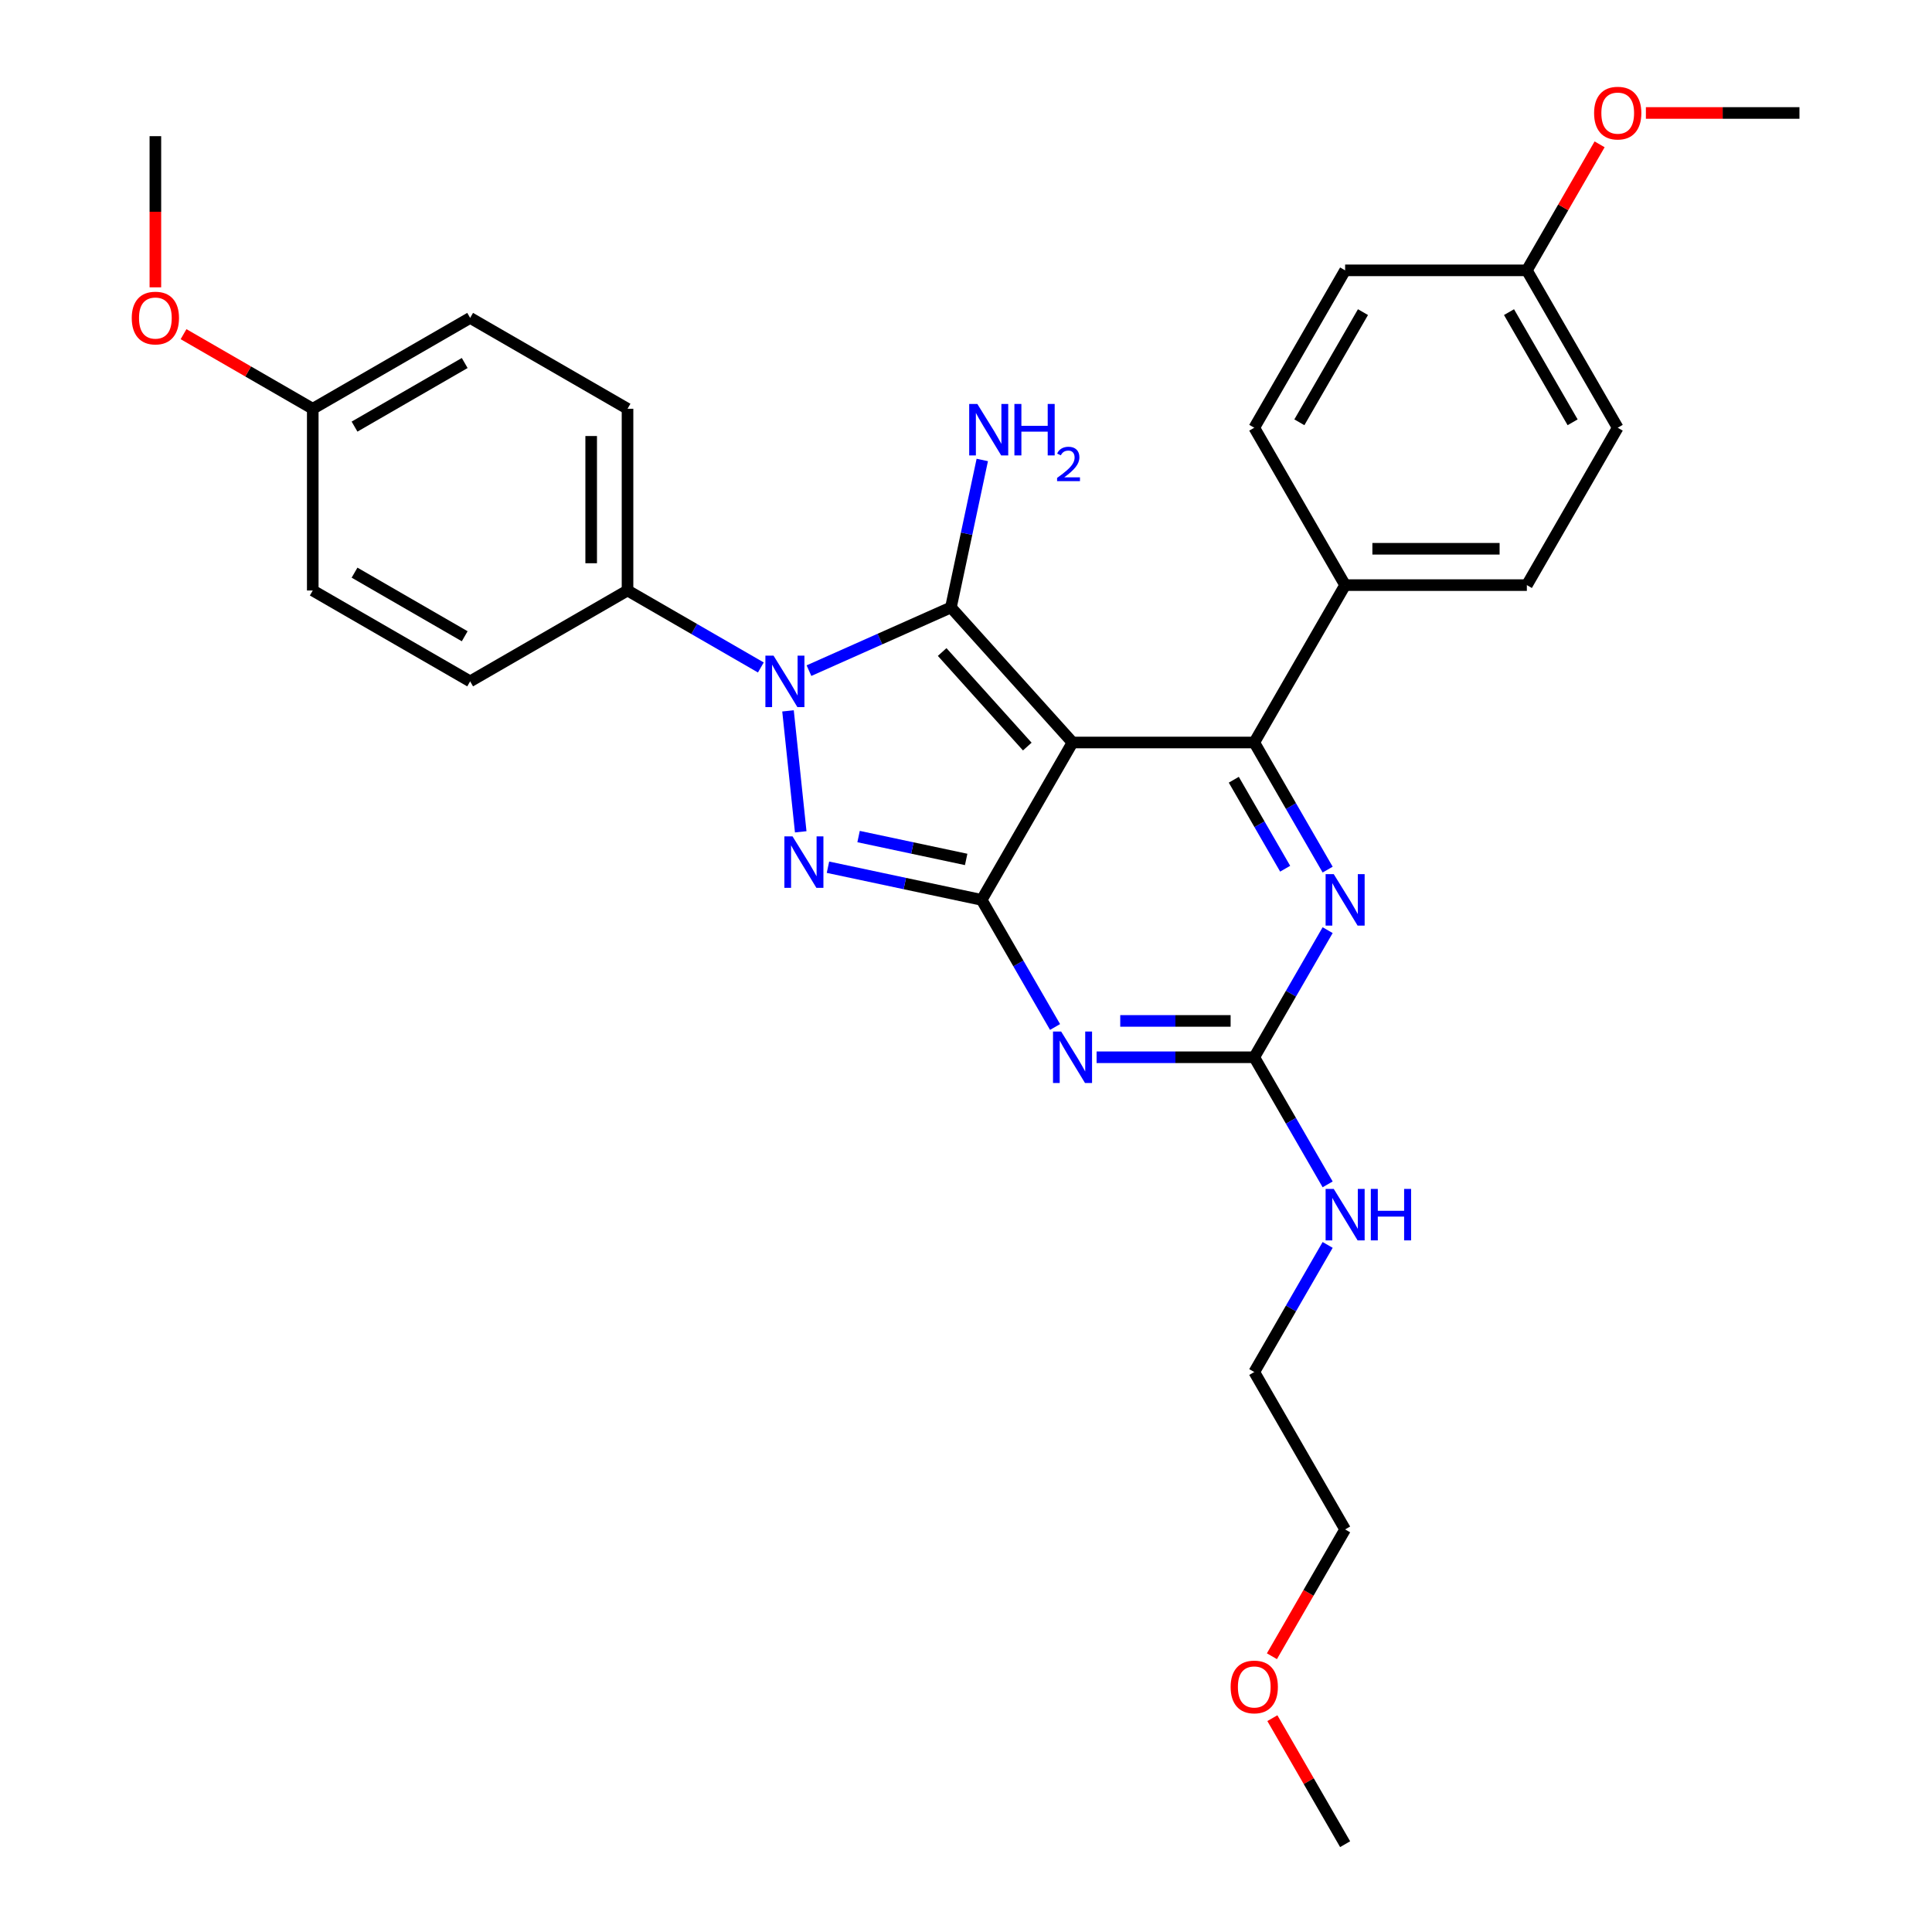 <?xml version='1.0' encoding='iso-8859-1'?>
<svg version='1.1' baseProfile='full'
              xmlns='http://www.w3.org/2000/svg'
                      xmlns:rdkit='http://www.rdkit.org/xml'
                      xmlns:xlink='http://www.w3.org/1999/xlink'
                  xml:space='preserve'
width='1000px' height='1000px' viewBox='0 0 1000 1000'>
<!-- END OF HEADER -->
<rect style='opacity:1.0;fill:#FFFFFF;stroke:none' width='1000' height='1000' x='0' y='0'> </rect>
<path class='bond-0' d='M 687.187,481.448 L 668.195,514.343' style='fill:none;fill-rule:evenodd;stroke:#0000FF;stroke-width:6px;stroke-linecap:butt;stroke-linejoin:miter;stroke-opacity:1' />
<path class='bond-0' d='M 668.195,514.343 L 649.203,547.238' style='fill:none;fill-rule:evenodd;stroke:#000000;stroke-width:6px;stroke-linecap:butt;stroke-linejoin:miter;stroke-opacity:1' />
<path class='bond-1' d='M 687.187,450.106 L 668.195,417.211' style='fill:none;fill-rule:evenodd;stroke:#0000FF;stroke-width:6px;stroke-linecap:butt;stroke-linejoin:miter;stroke-opacity:1' />
<path class='bond-1' d='M 668.195,417.211 L 649.203,384.316' style='fill:none;fill-rule:evenodd;stroke:#000000;stroke-width:6px;stroke-linecap:butt;stroke-linejoin:miter;stroke-opacity:1' />
<path class='bond-1' d='M 665.197,449.644 L 651.903,426.617' style='fill:none;fill-rule:evenodd;stroke:#0000FF;stroke-width:6px;stroke-linecap:butt;stroke-linejoin:miter;stroke-opacity:1' />
<path class='bond-1' d='M 651.903,426.617 L 638.609,403.591' style='fill:none;fill-rule:evenodd;stroke:#000000;stroke-width:6px;stroke-linecap:butt;stroke-linejoin:miter;stroke-opacity:1' />
<path class='bond-2' d='M 649.203,547.238 L 608.398,547.238' style='fill:none;fill-rule:evenodd;stroke:#000000;stroke-width:6px;stroke-linecap:butt;stroke-linejoin:miter;stroke-opacity:1' />
<path class='bond-2' d='M 608.398,547.238 L 567.594,547.238' style='fill:none;fill-rule:evenodd;stroke:#0000FF;stroke-width:6px;stroke-linecap:butt;stroke-linejoin:miter;stroke-opacity:1' />
<path class='bond-2' d='M 636.962,528.426 L 608.398,528.426' style='fill:none;fill-rule:evenodd;stroke:#000000;stroke-width:6px;stroke-linecap:butt;stroke-linejoin:miter;stroke-opacity:1' />
<path class='bond-2' d='M 608.398,528.426 L 579.835,528.426' style='fill:none;fill-rule:evenodd;stroke:#0000FF;stroke-width:6px;stroke-linecap:butt;stroke-linejoin:miter;stroke-opacity:1' />
<path class='bond-3' d='M 649.203,547.238 L 668.195,580.134' style='fill:none;fill-rule:evenodd;stroke:#000000;stroke-width:6px;stroke-linecap:butt;stroke-linejoin:miter;stroke-opacity:1' />
<path class='bond-3' d='M 668.195,580.134 L 687.187,613.029' style='fill:none;fill-rule:evenodd;stroke:#0000FF;stroke-width:6px;stroke-linecap:butt;stroke-linejoin:miter;stroke-opacity:1' />
<path class='bond-4' d='M 546.092,531.567 L 527.1,498.672' style='fill:none;fill-rule:evenodd;stroke:#0000FF;stroke-width:6px;stroke-linecap:butt;stroke-linejoin:miter;stroke-opacity:1' />
<path class='bond-4' d='M 527.1,498.672 L 508.108,465.777' style='fill:none;fill-rule:evenodd;stroke:#000000;stroke-width:6px;stroke-linecap:butt;stroke-linejoin:miter;stroke-opacity:1' />
<path class='bond-5' d='M 649.203,384.316 L 696.235,302.854' style='fill:none;fill-rule:evenodd;stroke:#000000;stroke-width:6px;stroke-linecap:butt;stroke-linejoin:miter;stroke-opacity:1' />
<path class='bond-6' d='M 649.203,384.316 L 555.14,384.316' style='fill:none;fill-rule:evenodd;stroke:#000000;stroke-width:6px;stroke-linecap:butt;stroke-linejoin:miter;stroke-opacity:1' />
<path class='bond-7' d='M 687.187,644.371 L 668.195,677.266' style='fill:none;fill-rule:evenodd;stroke:#0000FF;stroke-width:6px;stroke-linecap:butt;stroke-linejoin:miter;stroke-opacity:1' />
<path class='bond-7' d='M 668.195,677.266 L 649.203,710.161' style='fill:none;fill-rule:evenodd;stroke:#000000;stroke-width:6px;stroke-linecap:butt;stroke-linejoin:miter;stroke-opacity:1' />
<path class='bond-8' d='M 658.338,857.263 L 677.286,824.443' style='fill:none;fill-rule:evenodd;stroke:#FF0000;stroke-width:6px;stroke-linecap:butt;stroke-linejoin:miter;stroke-opacity:1' />
<path class='bond-8' d='M 677.286,824.443 L 696.235,791.623' style='fill:none;fill-rule:evenodd;stroke:#000000;stroke-width:6px;stroke-linecap:butt;stroke-linejoin:miter;stroke-opacity:1' />
<path class='bond-9' d='M 658.577,889.319 L 677.406,921.932' style='fill:none;fill-rule:evenodd;stroke:#FF0000;stroke-width:6px;stroke-linecap:butt;stroke-linejoin:miter;stroke-opacity:1' />
<path class='bond-9' d='M 677.406,921.932 L 696.235,954.545' style='fill:none;fill-rule:evenodd;stroke:#000000;stroke-width:6px;stroke-linecap:butt;stroke-linejoin:miter;stroke-opacity:1' />
<path class='bond-10' d='M 555.14,384.316 L 508.108,465.777' style='fill:none;fill-rule:evenodd;stroke:#000000;stroke-width:6px;stroke-linecap:butt;stroke-linejoin:miter;stroke-opacity:1' />
<path class='bond-11' d='M 555.14,384.316 L 492.199,314.413' style='fill:none;fill-rule:evenodd;stroke:#000000;stroke-width:6px;stroke-linecap:butt;stroke-linejoin:miter;stroke-opacity:1' />
<path class='bond-11' d='M 531.718,386.418 L 487.659,337.486' style='fill:none;fill-rule:evenodd;stroke:#000000;stroke-width:6px;stroke-linecap:butt;stroke-linejoin:miter;stroke-opacity:1' />
<path class='bond-12' d='M 508.108,465.777 L 468.331,457.322' style='fill:none;fill-rule:evenodd;stroke:#000000;stroke-width:6px;stroke-linecap:butt;stroke-linejoin:miter;stroke-opacity:1' />
<path class='bond-12' d='M 468.331,457.322 L 428.554,448.867' style='fill:none;fill-rule:evenodd;stroke:#0000FF;stroke-width:6px;stroke-linecap:butt;stroke-linejoin:miter;stroke-opacity:1' />
<path class='bond-12' d='M 500.086,444.839 L 472.242,438.921' style='fill:none;fill-rule:evenodd;stroke:#000000;stroke-width:6px;stroke-linecap:butt;stroke-linejoin:miter;stroke-opacity:1' />
<path class='bond-12' d='M 472.242,438.921 L 444.398,433.002' style='fill:none;fill-rule:evenodd;stroke:#0000FF;stroke-width:6px;stroke-linecap:butt;stroke-linejoin:miter;stroke-opacity:1' />
<path class='bond-13' d='M 414.453,430.549 L 407.873,367.949' style='fill:none;fill-rule:evenodd;stroke:#0000FF;stroke-width:6px;stroke-linecap:butt;stroke-linejoin:miter;stroke-opacity:1' />
<path class='bond-14' d='M 418.722,347.127 L 455.46,330.77' style='fill:none;fill-rule:evenodd;stroke:#0000FF;stroke-width:6px;stroke-linecap:butt;stroke-linejoin:miter;stroke-opacity:1' />
<path class='bond-14' d='M 455.46,330.77 L 492.199,314.413' style='fill:none;fill-rule:evenodd;stroke:#000000;stroke-width:6px;stroke-linecap:butt;stroke-linejoin:miter;stroke-opacity:1' />
<path class='bond-15' d='M 393.814,345.482 L 359.31,325.561' style='fill:none;fill-rule:evenodd;stroke:#0000FF;stroke-width:6px;stroke-linecap:butt;stroke-linejoin:miter;stroke-opacity:1' />
<path class='bond-15' d='M 359.31,325.561 L 324.806,305.64' style='fill:none;fill-rule:evenodd;stroke:#000000;stroke-width:6px;stroke-linecap:butt;stroke-linejoin:miter;stroke-opacity:1' />
<path class='bond-16' d='M 492.199,314.413 L 500.312,276.244' style='fill:none;fill-rule:evenodd;stroke:#000000;stroke-width:6px;stroke-linecap:butt;stroke-linejoin:miter;stroke-opacity:1' />
<path class='bond-16' d='M 500.312,276.244 L 508.425,238.076' style='fill:none;fill-rule:evenodd;stroke:#0000FF;stroke-width:6px;stroke-linecap:butt;stroke-linejoin:miter;stroke-opacity:1' />
<path class='bond-17' d='M 649.203,710.161 L 696.235,791.623' style='fill:none;fill-rule:evenodd;stroke:#000000;stroke-width:6px;stroke-linecap:butt;stroke-linejoin:miter;stroke-opacity:1' />
<path class='bond-18' d='M 324.806,305.64 L 324.806,211.577' style='fill:none;fill-rule:evenodd;stroke:#000000;stroke-width:6px;stroke-linecap:butt;stroke-linejoin:miter;stroke-opacity:1' />
<path class='bond-18' d='M 305.994,291.531 L 305.994,225.686' style='fill:none;fill-rule:evenodd;stroke:#000000;stroke-width:6px;stroke-linecap:butt;stroke-linejoin:miter;stroke-opacity:1' />
<path class='bond-19' d='M 324.806,305.64 L 243.345,352.672' style='fill:none;fill-rule:evenodd;stroke:#000000;stroke-width:6px;stroke-linecap:butt;stroke-linejoin:miter;stroke-opacity:1' />
<path class='bond-20' d='M 161.883,211.577 L 243.345,164.545' style='fill:none;fill-rule:evenodd;stroke:#000000;stroke-width:6px;stroke-linecap:butt;stroke-linejoin:miter;stroke-opacity:1' />
<path class='bond-20' d='M 183.509,220.814 L 240.532,187.892' style='fill:none;fill-rule:evenodd;stroke:#000000;stroke-width:6px;stroke-linecap:butt;stroke-linejoin:miter;stroke-opacity:1' />
<path class='bond-21' d='M 161.883,211.577 L 128.443,192.27' style='fill:none;fill-rule:evenodd;stroke:#000000;stroke-width:6px;stroke-linecap:butt;stroke-linejoin:miter;stroke-opacity:1' />
<path class='bond-21' d='M 128.443,192.27 L 95.002,172.963' style='fill:none;fill-rule:evenodd;stroke:#FF0000;stroke-width:6px;stroke-linecap:butt;stroke-linejoin:miter;stroke-opacity:1' />
<path class='bond-22' d='M 161.883,211.577 L 161.883,305.64' style='fill:none;fill-rule:evenodd;stroke:#000000;stroke-width:6px;stroke-linecap:butt;stroke-linejoin:miter;stroke-opacity:1' />
<path class='bond-23' d='M 696.235,302.854 L 649.203,221.393' style='fill:none;fill-rule:evenodd;stroke:#000000;stroke-width:6px;stroke-linecap:butt;stroke-linejoin:miter;stroke-opacity:1' />
<path class='bond-24' d='M 696.235,302.854 L 790.298,302.854' style='fill:none;fill-rule:evenodd;stroke:#000000;stroke-width:6px;stroke-linecap:butt;stroke-linejoin:miter;stroke-opacity:1' />
<path class='bond-24' d='M 710.344,284.042 L 776.189,284.042' style='fill:none;fill-rule:evenodd;stroke:#000000;stroke-width:6px;stroke-linecap:butt;stroke-linejoin:miter;stroke-opacity:1' />
<path class='bond-25' d='M 790.298,139.931 L 837.33,221.393' style='fill:none;fill-rule:evenodd;stroke:#000000;stroke-width:6px;stroke-linecap:butt;stroke-linejoin:miter;stroke-opacity:1' />
<path class='bond-25' d='M 781.061,161.557 L 813.983,218.58' style='fill:none;fill-rule:evenodd;stroke:#000000;stroke-width:6px;stroke-linecap:butt;stroke-linejoin:miter;stroke-opacity:1' />
<path class='bond-26' d='M 790.298,139.931 L 809.128,107.318' style='fill:none;fill-rule:evenodd;stroke:#000000;stroke-width:6px;stroke-linecap:butt;stroke-linejoin:miter;stroke-opacity:1' />
<path class='bond-26' d='M 809.128,107.318 L 827.957,74.706' style='fill:none;fill-rule:evenodd;stroke:#FF0000;stroke-width:6px;stroke-linecap:butt;stroke-linejoin:miter;stroke-opacity:1' />
<path class='bond-27' d='M 790.298,139.931 L 696.235,139.931' style='fill:none;fill-rule:evenodd;stroke:#000000;stroke-width:6px;stroke-linecap:butt;stroke-linejoin:miter;stroke-opacity:1' />
<path class='bond-28' d='M 649.203,221.393 L 696.235,139.931' style='fill:none;fill-rule:evenodd;stroke:#000000;stroke-width:6px;stroke-linecap:butt;stroke-linejoin:miter;stroke-opacity:1' />
<path class='bond-28' d='M 672.55,218.58 L 705.472,161.557' style='fill:none;fill-rule:evenodd;stroke:#000000;stroke-width:6px;stroke-linecap:butt;stroke-linejoin:miter;stroke-opacity:1' />
<path class='bond-29' d='M 790.298,302.854 L 837.33,221.393' style='fill:none;fill-rule:evenodd;stroke:#000000;stroke-width:6px;stroke-linecap:butt;stroke-linejoin:miter;stroke-opacity:1' />
<path class='bond-30' d='M 851.91,58.47 L 891.652,58.47' style='fill:none;fill-rule:evenodd;stroke:#FF0000;stroke-width:6px;stroke-linecap:butt;stroke-linejoin:miter;stroke-opacity:1' />
<path class='bond-30' d='M 891.652,58.47 L 931.394,58.47' style='fill:none;fill-rule:evenodd;stroke:#000000;stroke-width:6px;stroke-linecap:butt;stroke-linejoin:miter;stroke-opacity:1' />
<path class='bond-31' d='M 324.806,211.577 L 243.345,164.545' style='fill:none;fill-rule:evenodd;stroke:#000000;stroke-width:6px;stroke-linecap:butt;stroke-linejoin:miter;stroke-opacity:1' />
<path class='bond-32' d='M 243.345,352.672 L 161.883,305.64' style='fill:none;fill-rule:evenodd;stroke:#000000;stroke-width:6px;stroke-linecap:butt;stroke-linejoin:miter;stroke-opacity:1' />
<path class='bond-32' d='M 240.532,329.325 L 183.509,296.403' style='fill:none;fill-rule:evenodd;stroke:#000000;stroke-width:6px;stroke-linecap:butt;stroke-linejoin:miter;stroke-opacity:1' />
<path class='bond-33' d='M 80.422,148.723 L 80.422,109.602' style='fill:none;fill-rule:evenodd;stroke:#FF0000;stroke-width:6px;stroke-linecap:butt;stroke-linejoin:miter;stroke-opacity:1' />
<path class='bond-33' d='M 80.422,109.602 L 80.422,70.481' style='fill:none;fill-rule:evenodd;stroke:#000000;stroke-width:6px;stroke-linecap:butt;stroke-linejoin:miter;stroke-opacity:1' />
<path  class='atom-0' d='M 690.347 452.458
L 699.076 466.567
Q 699.941 467.959, 701.333 470.48
Q 702.725 473.001, 702.801 473.152
L 702.801 452.458
L 706.337 452.458
L 706.337 479.096
L 702.688 479.096
L 693.319 463.67
Q 692.228 461.864, 691.061 459.795
Q 689.933 457.725, 689.594 457.086
L 689.594 479.096
L 686.133 479.096
L 686.133 452.458
L 690.347 452.458
' fill='#0000FF'/>
<path  class='atom-2' d='M 549.251 533.919
L 557.98 548.029
Q 558.846 549.421, 560.238 551.942
Q 561.63 554.463, 561.705 554.613
L 561.705 533.919
L 565.242 533.919
L 565.242 560.558
L 561.592 560.558
L 552.224 545.131
Q 551.133 543.325, 549.966 541.256
Q 548.837 539.187, 548.499 538.547
L 548.499 560.558
L 545.037 560.558
L 545.037 533.919
L 549.251 533.919
' fill='#0000FF'/>
<path  class='atom-4' d='M 690.347 615.38
L 699.076 629.49
Q 699.941 630.882, 701.333 633.403
Q 702.725 635.924, 702.801 636.074
L 702.801 615.38
L 706.337 615.38
L 706.337 642.019
L 702.688 642.019
L 693.319 626.593
Q 692.228 624.787, 691.061 622.717
Q 689.933 620.648, 689.594 620.008
L 689.594 642.019
L 686.133 642.019
L 686.133 615.38
L 690.347 615.38
' fill='#0000FF'/>
<path  class='atom-4' d='M 709.536 615.38
L 713.148 615.38
L 713.148 626.706
L 726.768 626.706
L 726.768 615.38
L 730.38 615.38
L 730.38 642.019
L 726.768 642.019
L 726.768 629.716
L 713.148 629.716
L 713.148 642.019
L 709.536 642.019
L 709.536 615.38
' fill='#0000FF'/>
<path  class='atom-5' d='M 636.975 873.159
Q 636.975 866.763, 640.135 863.189
Q 643.296 859.614, 649.203 859.614
Q 655.11 859.614, 658.271 863.189
Q 661.431 866.763, 661.431 873.159
Q 661.431 879.631, 658.233 883.318
Q 655.035 886.968, 649.203 886.968
Q 643.334 886.968, 640.135 883.318
Q 636.975 879.669, 636.975 873.159
M 649.203 883.958
Q 653.267 883.958, 655.449 881.249
Q 657.669 878.502, 657.669 873.159
Q 657.669 867.929, 655.449 865.296
Q 653.267 862.624, 649.203 862.624
Q 645.14 862.624, 642.92 865.258
Q 640.737 867.892, 640.737 873.159
Q 640.737 878.54, 642.92 881.249
Q 645.14 883.958, 649.203 883.958
' fill='#FF0000'/>
<path  class='atom-8' d='M 410.212 432.901
L 418.941 447.01
Q 419.806 448.402, 421.198 450.923
Q 422.59 453.444, 422.666 453.595
L 422.666 432.901
L 426.202 432.901
L 426.202 459.54
L 422.553 459.54
L 413.184 444.113
Q 412.093 442.307, 410.926 440.238
Q 409.798 438.168, 409.459 437.529
L 409.459 459.54
L 405.998 459.54
L 405.998 432.901
L 410.212 432.901
' fill='#0000FF'/>
<path  class='atom-9' d='M 400.379 339.353
L 409.108 353.462
Q 409.974 354.854, 411.366 357.375
Q 412.758 359.896, 412.833 360.047
L 412.833 339.353
L 416.37 339.353
L 416.37 365.991
L 412.72 365.991
L 403.352 350.565
Q 402.261 348.759, 401.094 346.69
Q 399.965 344.62, 399.627 343.98
L 399.627 365.991
L 396.165 365.991
L 396.165 339.353
L 400.379 339.353
' fill='#0000FF'/>
<path  class='atom-11' d='M 505.867 209.085
L 514.597 223.195
Q 515.462 224.587, 516.854 227.108
Q 518.246 229.629, 518.321 229.779
L 518.321 209.085
L 521.858 209.085
L 521.858 235.724
L 518.209 235.724
L 508.84 220.298
Q 507.749 218.492, 506.582 216.422
Q 505.454 214.353, 505.115 213.713
L 505.115 235.724
L 501.653 235.724
L 501.653 209.085
L 505.867 209.085
' fill='#0000FF'/>
<path  class='atom-11' d='M 525.056 209.085
L 528.668 209.085
L 528.668 220.411
L 542.289 220.411
L 542.289 209.085
L 545.901 209.085
L 545.901 235.724
L 542.289 235.724
L 542.289 223.421
L 528.668 223.421
L 528.668 235.724
L 525.056 235.724
L 525.056 209.085
' fill='#0000FF'/>
<path  class='atom-11' d='M 547.192 234.79
Q 547.838 233.126, 549.377 232.207
Q 550.917 231.263, 553.053 231.263
Q 555.71 231.263, 557.2 232.704
Q 558.69 234.144, 558.69 236.702
Q 558.69 239.309, 556.753 241.743
Q 554.841 244.176, 550.867 247.057
L 558.988 247.057
L 558.988 249.044
L 547.143 249.044
L 547.143 247.38
Q 550.42 245.046, 552.357 243.307
Q 554.319 241.569, 555.263 240.005
Q 556.206 238.44, 556.206 236.826
Q 556.206 235.137, 555.362 234.194
Q 554.518 233.25, 553.053 233.25
Q 551.637 233.25, 550.694 233.821
Q 549.75 234.392, 549.079 235.659
L 547.192 234.79
' fill='#0000FF'/>
<path  class='atom-22' d='M 825.102 58.545
Q 825.102 52.149, 828.263 48.575
Q 831.423 45, 837.33 45
Q 843.237 45, 846.398 48.575
Q 849.559 52.149, 849.559 58.545
Q 849.559 65.017, 846.36 68.704
Q 843.162 72.354, 837.33 72.354
Q 831.461 72.354, 828.263 68.704
Q 825.102 65.055, 825.102 58.545
M 837.33 69.344
Q 841.394 69.344, 843.576 66.635
Q 845.796 63.888, 845.796 58.545
Q 845.796 53.315, 843.576 50.682
Q 841.394 48.01, 837.33 48.01
Q 833.267 48.01, 831.047 50.644
Q 828.865 53.278, 828.865 58.545
Q 828.865 63.926, 831.047 66.635
Q 833.267 69.344, 837.33 69.344
' fill='#FF0000'/>
<path  class='atom-28' d='M 68.194 164.62
Q 68.194 158.224, 71.354 154.649
Q 74.515 151.075, 80.422 151.075
Q 86.329 151.075, 89.49 154.649
Q 92.65 158.224, 92.65 164.62
Q 92.65 171.092, 89.452 174.779
Q 86.254 178.429, 80.422 178.429
Q 74.552 178.429, 71.354 174.779
Q 68.194 171.129, 68.194 164.62
M 80.422 175.419
Q 84.486 175.419, 86.668 172.71
Q 88.888 169.963, 88.888 164.62
Q 88.888 159.39, 86.668 156.756
Q 84.486 154.085, 80.422 154.085
Q 76.359 154.085, 74.139 156.719
Q 71.956 159.353, 71.956 164.62
Q 71.956 170.001, 74.139 172.71
Q 76.359 175.419, 80.422 175.419
' fill='#FF0000'/>
</svg>
